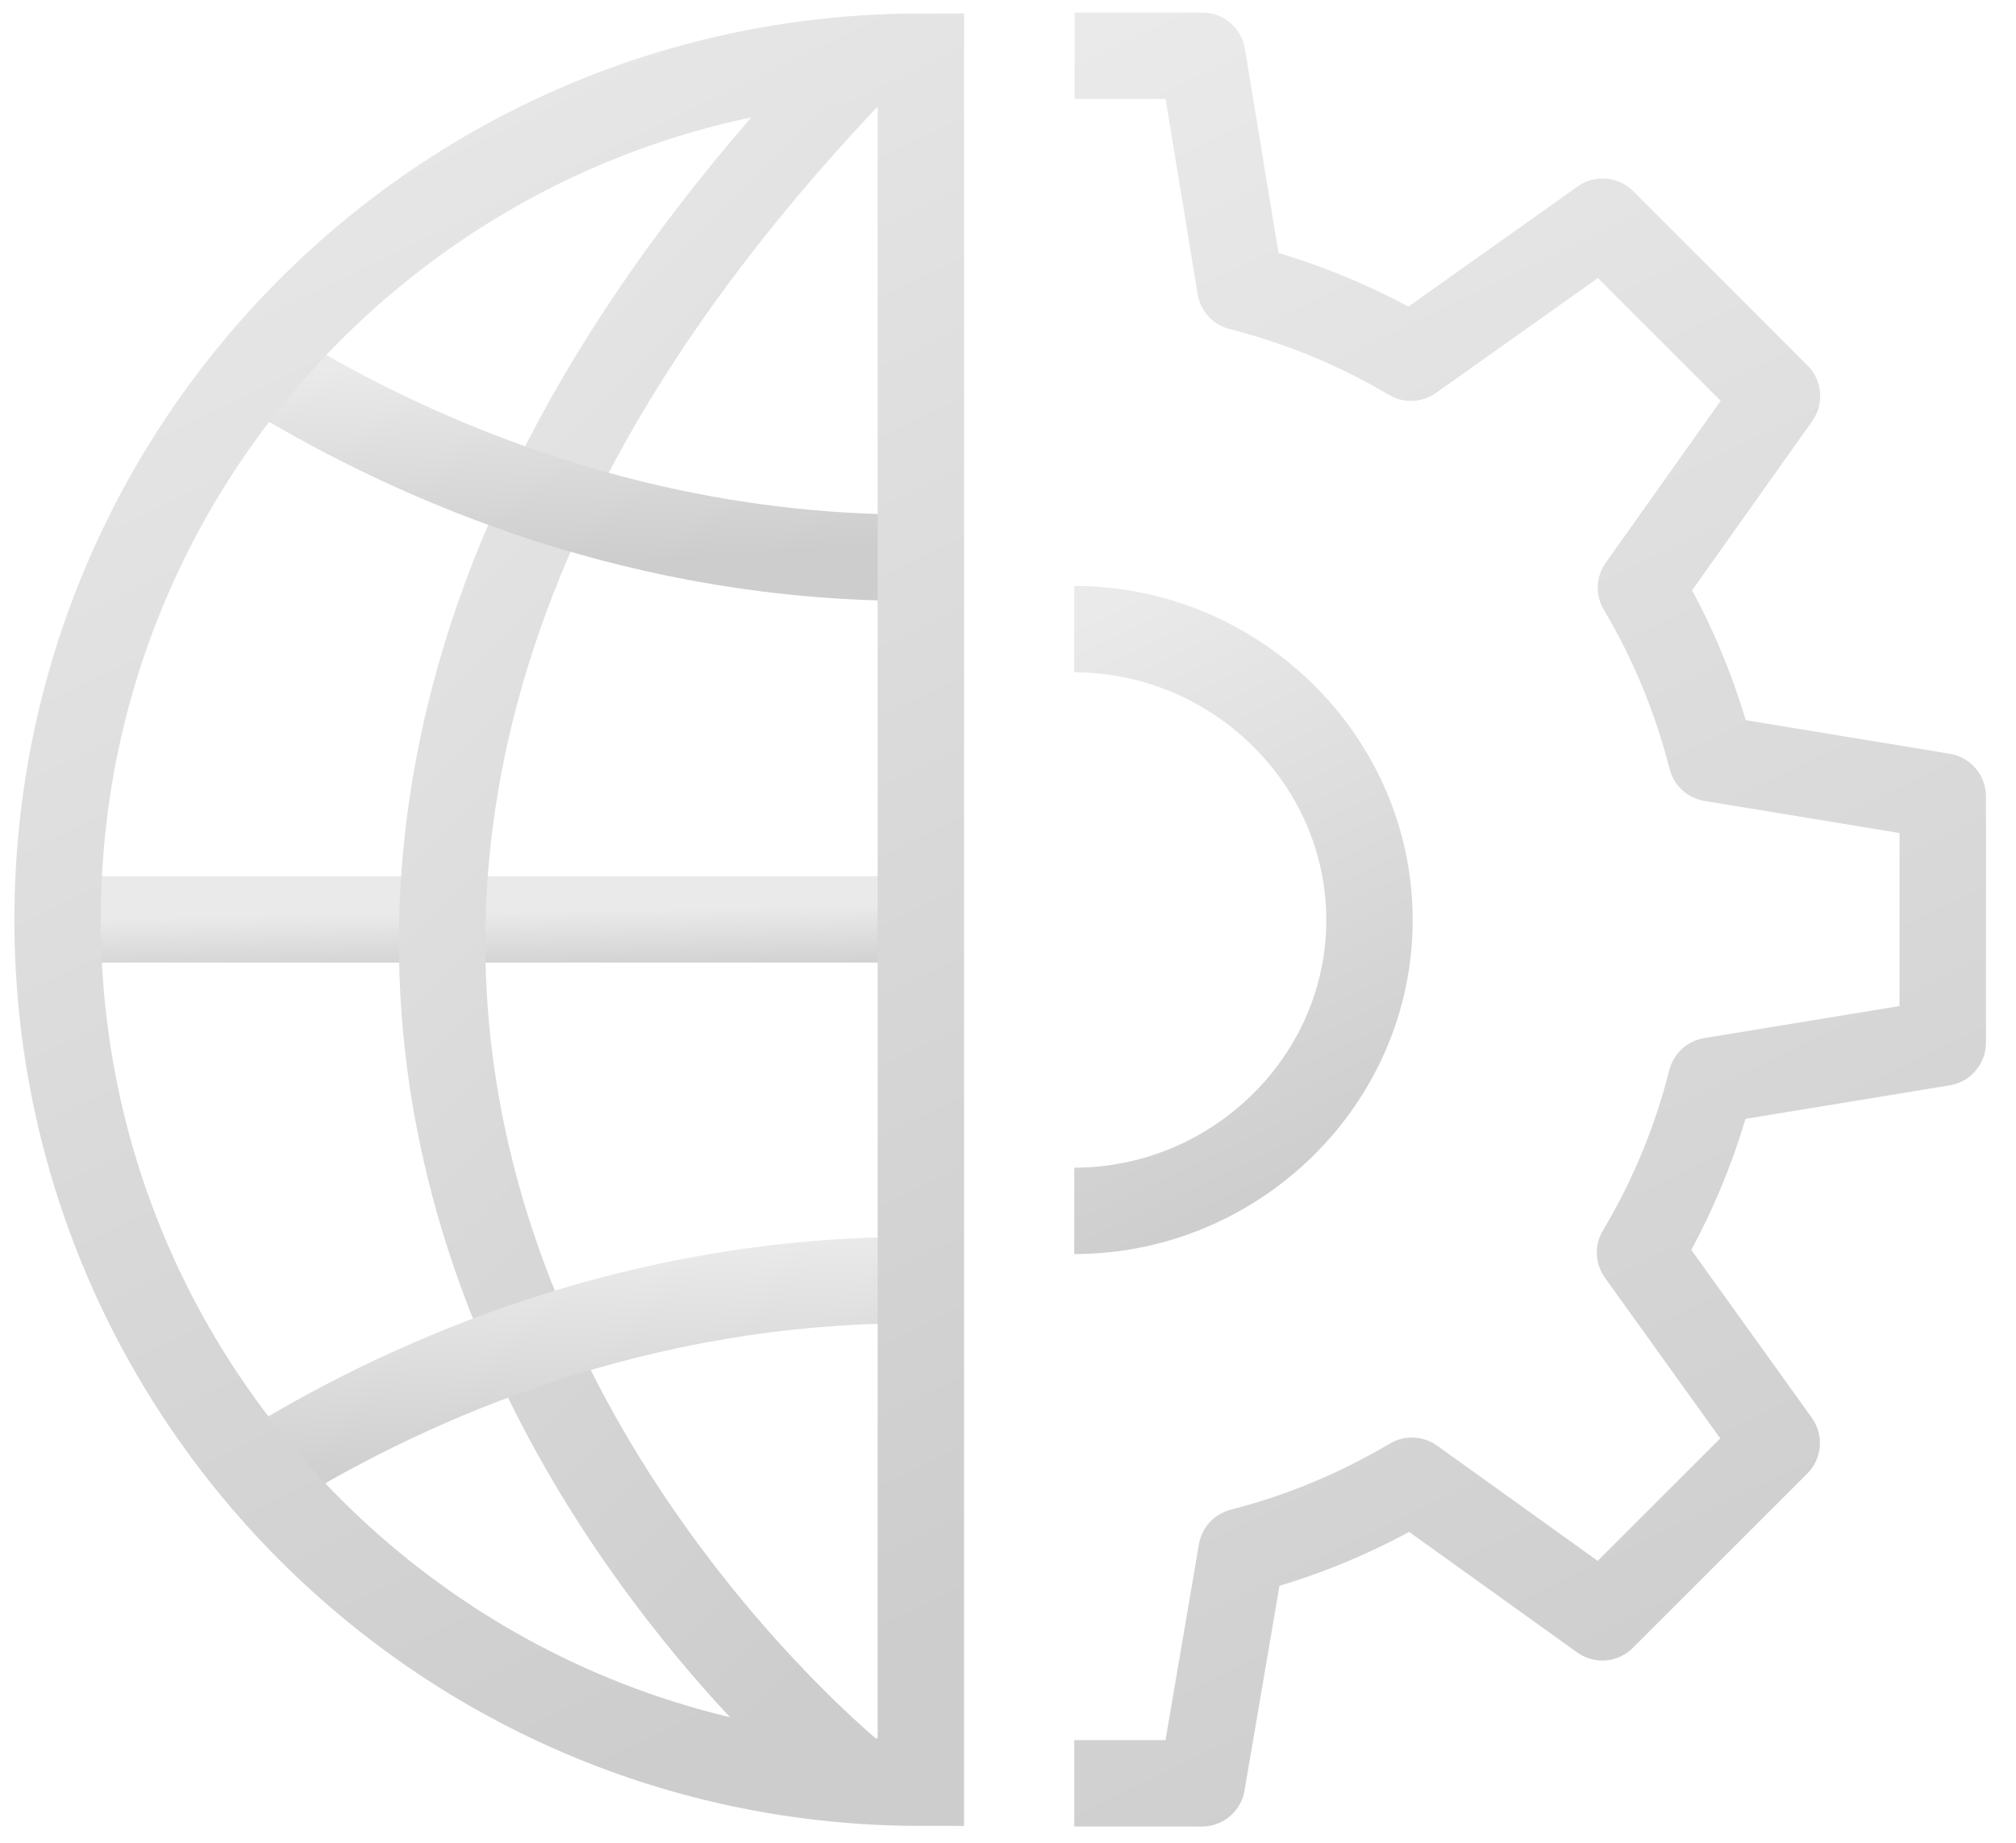 <svg width="35" height="32" viewBox="0 0 35 32" fill="none" xmlns="http://www.w3.org/2000/svg">
<path d="M18.65 30.968H20.867L21.554 26.942C22.606 26.674 23.599 26.255 24.512 25.713L27.818 28.085L30.846 25.058L28.473 21.751C29.021 20.834 29.439 19.83 29.708 18.767L33.728 18.107V13.829L29.713 13.168C29.445 12.116 29.032 11.118 28.489 10.206L30.851 6.878L27.824 3.85L24.496 6.212C23.583 5.67 22.59 5.257 21.533 4.988L20.873 0.968H18.656" stroke="url(#paint0_linear_17328_45071)" stroke-width="1.5" stroke-linejoin="round"/>
<path d="M18.65 10.925C21.436 10.925 23.776 13.185 23.776 15.976C23.776 18.767 21.442 21.027 18.65 21.027" stroke="url(#paint1_linear_17328_45071)" stroke-width="1.5" stroke-linejoin="round"/>
<path d="M1.064 15.965H15.987" stroke="url(#paint2_linear_17328_45071)" stroke-width="1.5" stroke-linejoin="round"/>
<path d="M14.854 30.876C13.443 29.696 -0.637 17.216 14.967 1.048" stroke="url(#paint3_linear_17328_45071)" stroke-width="1.5" stroke-linejoin="round"/>
<path d="M4.762 6.507C7.327 8.053 11.176 9.696 15.894 9.685" stroke="url(#paint4_linear_17328_45071)" stroke-width="1.5" stroke-linejoin="round"/>
<path d="M4.645 25.477C7.21 23.909 11.102 22.218 15.895 22.229" stroke="url(#paint5_linear_17328_45071)" stroke-width="1.5" stroke-linejoin="round"/>
<path d="M15.987 30.957C7.71 30.957 1 24.247 1 15.97C1 7.693 7.71 0.984 15.987 0.984V30.952V30.957Z" stroke="url(#paint6_linear_17328_45071)" stroke-width="1.5" stroke-miterlimit="10"/>
<defs>
<linearGradient id="paint0_linear_17328_45071" x1="21.487" y1="-0.839" x2="35.295" y2="27.753" gradientUnits="userSpaceOnUse">
<stop stop-color="#EAEAEA"/>
<stop offset="1" stop-color="#CDCDCD"/>
</linearGradient>
<linearGradient id="paint1_linear_17328_45071" x1="19.615" y1="10.316" x2="24.237" y2="19.979" gradientUnits="userSpaceOnUse">
<stop stop-color="#EAEAEA"/>
<stop offset="1" stop-color="#CDCDCD"/>
</linearGradient>
<linearGradient id="paint2_linear_17328_45071" x1="3.872" y1="15.905" x2="3.891" y2="17.08" gradientUnits="userSpaceOnUse">
<stop stop-color="#EAEAEA"/>
<stop offset="1" stop-color="#CDCDCD"/>
</linearGradient>
<linearGradient id="paint3_linear_17328_45071" x1="9.047" y1="-0.749" x2="26.577" y2="16.905" gradientUnits="userSpaceOnUse">
<stop stop-color="#EAEAEA"/>
<stop offset="1" stop-color="#CDCDCD"/>
</linearGradient>
<linearGradient id="paint4_linear_17328_45071" x1="6.856" y1="6.316" x2="7.113" y2="10.033" gradientUnits="userSpaceOnUse">
<stop stop-color="#EAEAEA"/>
<stop offset="1" stop-color="#CDCDCD"/>
</linearGradient>
<linearGradient id="paint5_linear_17328_45071" x1="6.761" y1="22.034" x2="7.027" y2="25.832" gradientUnits="userSpaceOnUse">
<stop stop-color="#EAEAEA"/>
<stop offset="1" stop-color="#CDCDCD"/>
</linearGradient>
<linearGradient id="paint6_linear_17328_45071" x1="3.819" y1="-0.822" x2="17.66" y2="27.689" gradientUnits="userSpaceOnUse">
<stop stop-color="#EAEAEA"/>
<stop offset="1" stop-color="#CDCDCD"/>
</linearGradient>
</defs>
</svg>

